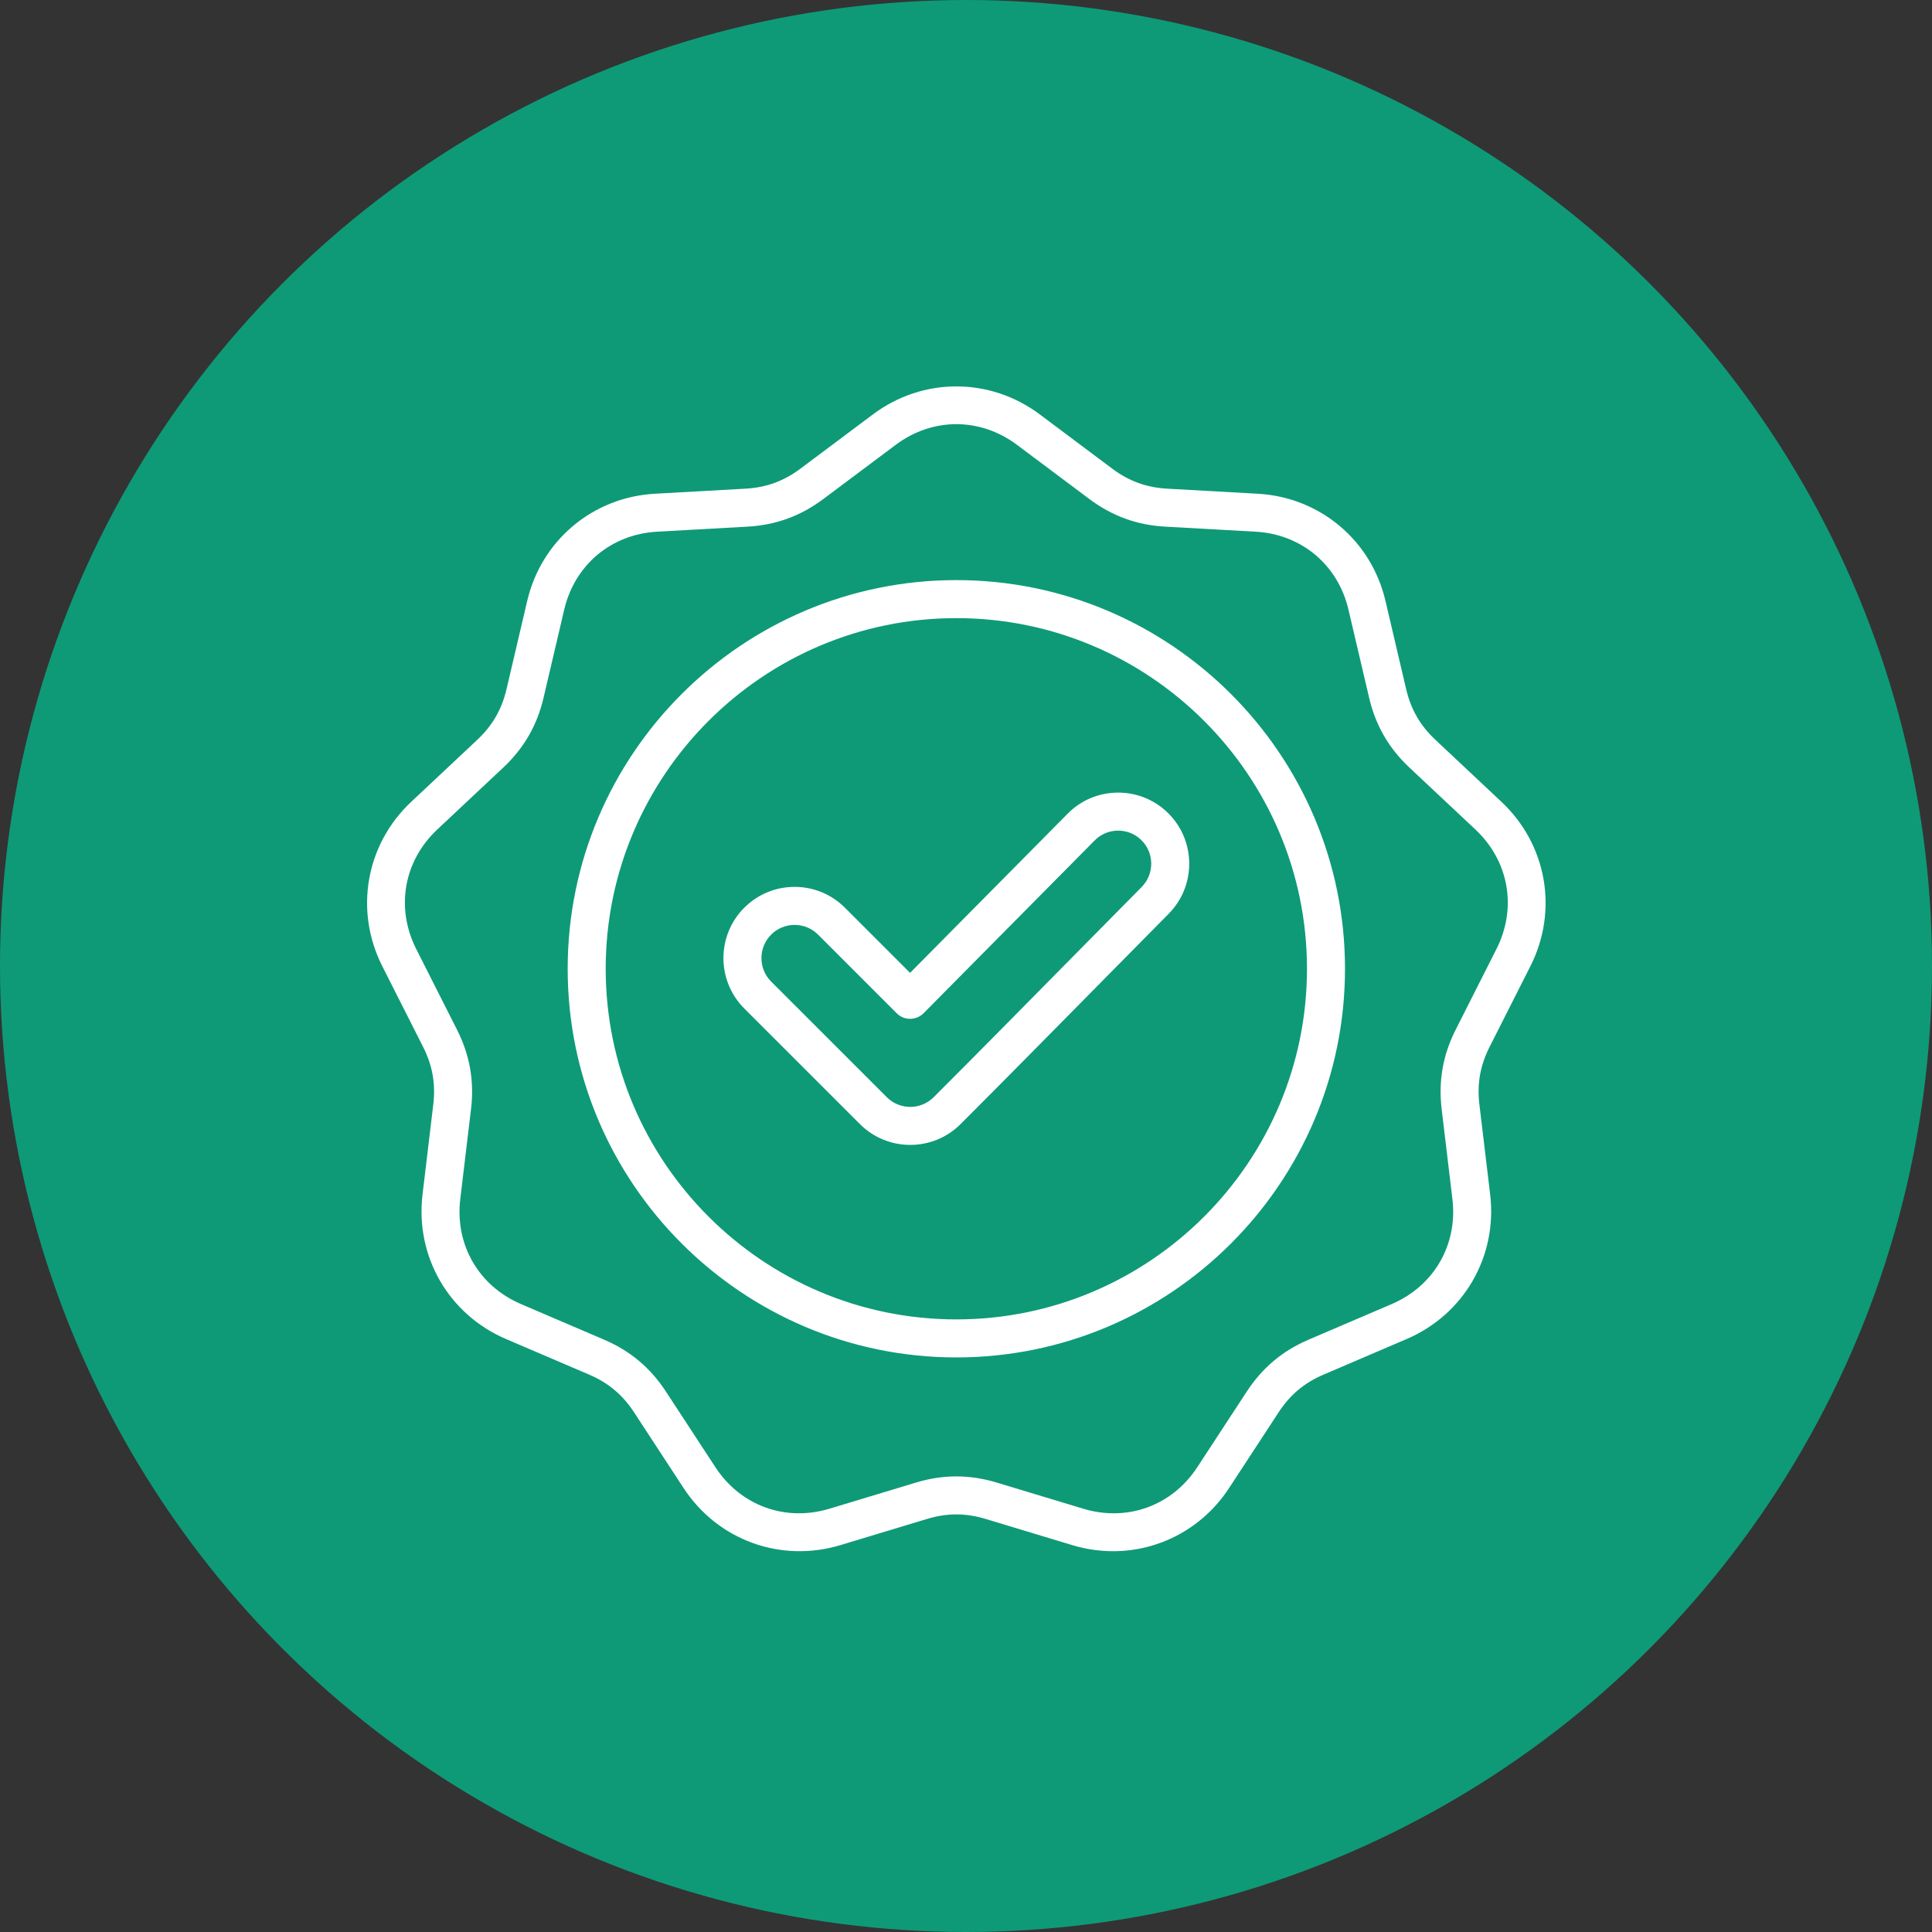 <?xml version="1.0" encoding="UTF-8"?> <svg xmlns="http://www.w3.org/2000/svg" width="100" height="100" viewBox="0 0 100 100" fill="none"><rect x="0" y="0" width="100" height="100" fill="#333333" stroke="none"/> <circle cx="50" cy="50" r="50" fill="#0E9A77"></circle> <path d="M79.214 50.008C80.669 47.127 80.067 43.709 77.713 41.5L74.298 38.294C73.51 37.555 73.028 36.721 72.782 35.668L71.713 31.108C70.978 27.965 68.318 25.734 65.096 25.555L60.419 25.294C59.34 25.234 58.434 24.905 57.569 24.258L53.82 21.451C51.236 19.517 47.764 19.516 45.18 21.451L41.431 24.257C40.566 24.905 39.66 25.234 38.581 25.294L33.904 25.555C30.682 25.734 28.023 27.965 27.287 31.108L26.218 35.668C25.972 36.721 25.49 37.555 24.702 38.294L21.287 41.5C18.933 43.708 18.331 47.127 19.786 50.008L21.9 54.188C22.387 55.152 22.554 56.101 22.426 57.174L21.87 61.825C21.487 65.029 23.223 68.036 26.19 69.307L30.496 71.151C31.489 71.576 32.227 72.195 32.818 73.1L35.382 77.02C37.148 79.721 40.411 80.908 43.5 79.975L47.984 78.62C49.018 78.307 49.982 78.307 51.016 78.62L55.5 79.975C56.185 80.183 56.898 80.289 57.615 80.29C59.996 80.29 62.253 79.106 63.618 77.02L66.182 73.1C66.773 72.195 67.511 71.576 68.504 71.151L72.81 69.307C75.777 68.036 77.513 65.029 77.13 61.825L76.574 57.174C76.445 56.101 76.613 55.152 77.1 54.188L79.214 50.008ZM75.344 53.3C74.683 54.609 74.446 55.952 74.62 57.408L75.176 62.059C75.459 64.425 74.226 66.56 72.035 67.498L67.73 69.342C66.382 69.919 65.337 70.796 64.535 72.023L61.971 75.943C60.667 77.937 58.35 78.78 56.069 78.091L51.585 76.736C50.884 76.524 50.192 76.418 49.5 76.418C48.808 76.418 48.116 76.524 47.415 76.736L42.931 78.091C40.65 78.78 38.334 77.937 37.029 75.943L34.465 72.023C33.663 70.796 32.618 69.919 31.27 69.342L26.965 67.498C24.774 66.56 23.541 64.425 23.824 62.059L24.38 57.408C24.554 55.952 24.317 54.609 23.656 53.3L21.543 49.12C20.468 46.993 20.896 44.566 22.633 42.935L26.049 39.729C27.118 38.726 27.8 37.545 28.134 36.117L29.203 31.557C29.746 29.237 31.635 27.652 34.014 27.52L38.691 27.259C40.154 27.178 41.436 26.711 42.61 25.833L46.36 23.026C48.267 21.598 50.733 21.598 52.64 23.026L56.39 25.833C57.564 26.711 58.846 27.178 60.309 27.259L64.986 27.52C67.365 27.652 69.254 29.237 69.797 31.557L70.866 36.117C71.2 37.545 71.882 38.726 72.951 39.729L76.367 42.935C78.104 44.566 78.532 46.993 77.457 49.12L75.344 53.3ZM49.5 30.026C38.407 30.026 29.383 39.051 29.383 50.143C29.383 61.236 38.407 70.26 49.5 70.26C60.593 70.26 69.617 61.236 69.617 50.143C69.617 39.051 60.593 30.026 49.5 30.026ZM49.5 68.292C39.493 68.292 31.351 60.151 31.351 50.143C31.351 40.136 39.493 31.994 49.5 31.994C59.508 31.994 67.649 40.136 67.649 50.143C67.649 60.151 59.508 68.292 49.5 68.292ZM57.876 41.025H57.861C56.878 41.029 55.956 41.415 55.265 42.113L47.105 50.355L43.734 46.984C43.038 46.289 42.113 45.905 41.129 45.905C40.144 45.905 39.218 46.289 38.522 46.985C37.086 48.422 37.086 50.76 38.522 52.197L44.508 58.182C45.226 58.9 46.17 59.26 47.114 59.26C48.058 59.26 49.002 58.901 49.72 58.182C51.989 55.913 54.279 53.59 56.494 51.344C57.824 49.994 59.155 48.645 60.489 47.298C61.916 45.858 61.908 43.525 60.472 42.096C59.777 41.405 58.856 41.025 57.876 41.025ZM59.091 45.913C57.756 47.261 56.423 48.611 55.092 49.962C52.88 52.206 50.593 54.526 48.328 56.79C47.659 57.46 46.569 57.46 45.9 56.79L39.914 50.805C39.245 50.135 39.245 49.046 39.914 48.376C40.073 48.216 40.263 48.089 40.471 48.003C40.679 47.917 40.903 47.873 41.129 47.873C41.587 47.873 42.019 48.052 42.343 48.376L46.412 52.446C46.597 52.63 46.847 52.734 47.108 52.734H47.111C47.24 52.733 47.368 52.707 47.488 52.657C47.608 52.607 47.716 52.534 47.807 52.442L56.663 43.498C56.821 43.338 57.009 43.211 57.215 43.124C57.422 43.038 57.645 42.993 57.869 42.993H57.876C58.332 42.993 58.761 43.17 59.084 43.491C59.752 44.156 59.755 45.242 59.091 45.913Z" fill="white"></path> </svg> 